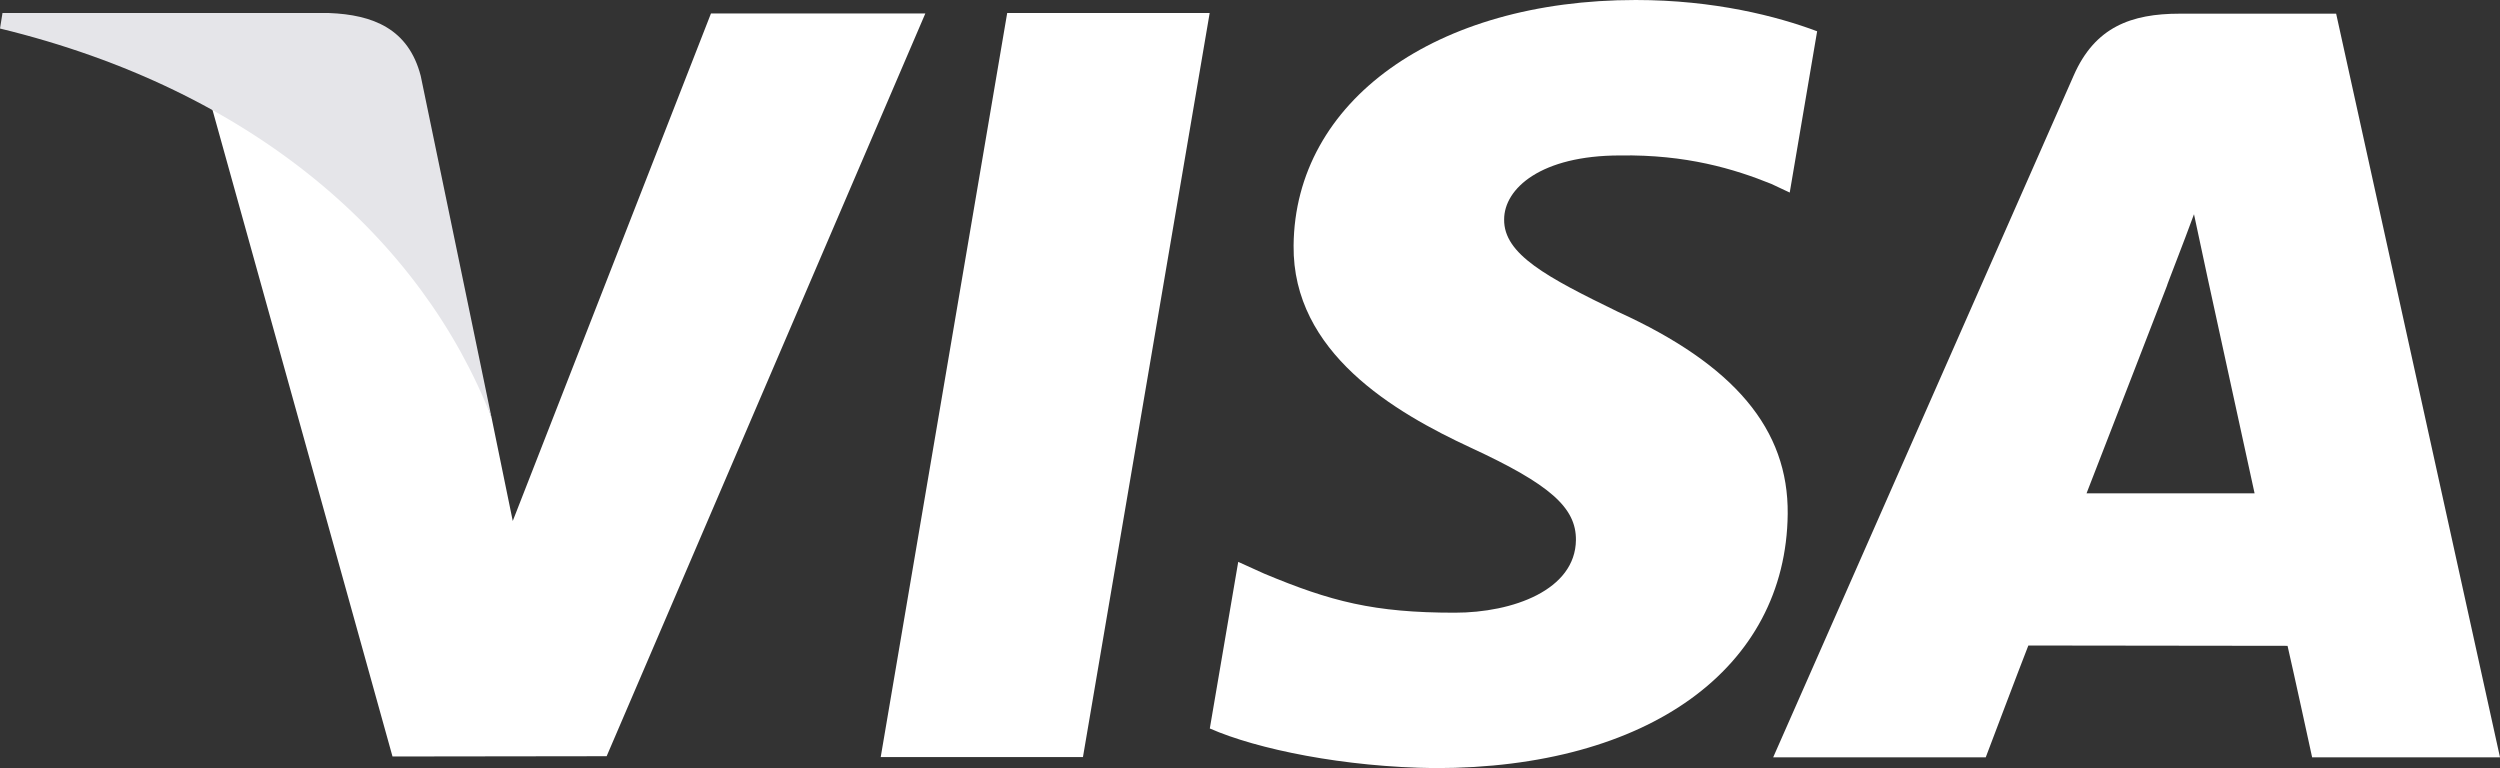 <?xml version="1.0" encoding="utf-8"?>
<!-- Generator: Adobe Illustrator 16.0.0, SVG Export Plug-In . SVG Version: 6.00 Build 0)  -->
<!DOCTYPE svg PUBLIC "-//W3C//DTD SVG 1.1//EN" "http://www.w3.org/Graphics/SVG/1.1/DTD/svg11.dtd">
<svg version="1.1" id="Layer_1" xmlns="http://www.w3.org/2000/svg" xmlns:xlink="http://www.w3.org/1999/xlink" x="0px" y="0px"
	 width="1038.055px" height="318.936px" viewBox="0 0 1038.055 318.936" enable-background="new 0 0 1038.055 318.936"
	 xml:space="preserve">
<rect x="0" y="0" width="1038.055" height="318.936" fill="#333333" stroke="none"/>
<polygon fill="#FFFFFF" points="365.693,314.34 418.212,5.388 502.286,5.388 449.667,314.34 "/>
<path fill="#FFFFFF" d="M754.515,12.987C737.872,6.726,711.773,0,679.182,0c-83.03,0-141.529,41.906-142.053,101.977
	c-0.466,44.388,41.762,69.18,73.638,83.948c32.729,15.14,43.729,24.812,43.594,38.321c-0.232,20.723-26.148,30.16-50.318,30.16
	c-33.611,0-51.482-4.672-79.086-16.205l-10.82-4.902l-11.8,69.18c19.606,8.625,55.911,16.088,93.622,16.457
	c88.351,0,145.676-41.404,146.335-105.563c0.329-35.123-22.059-61.873-70.536-83.932c-29.386-14.305-47.401-23.841-47.208-38.321
	c0-12.832,15.234-26.574,48.147-26.574c27.457-0.427,47.394,5.582,62.861,11.843l7.578,3.566L754.515,12.987z"/>
<path fill="#FFFFFF" d="M970.018,5.679h-64.933c-20.132,0-35.183,5.505-44.021,25.626l-124.8,283.151h88.264
	c0,0,14.393-38.067,17.688-46.423c9.634,0,95.356,0.135,107.626,0.135c2.501,10.816,10.206,46.288,10.206,46.288h78.009
	L970.018,5.679z M866.376,204.844c6.968-17.813,33.484-86.394,33.484-86.394c-0.477,0.834,6.91-17.891,11.136-29.501l5.698,26.652
	c0,0,16.088,73.753,19.461,89.241L866.376,204.844L866.376,204.844z"/>
<path fill="#FFFFFF" d="M295.205,5.602l-82.297,210.717l-8.785-42.818c-15.285-49.37-63.013-102.869-116.379-129.618l75.231,270.226
	l88.917-0.116l132.32-308.39H295.205z"/>
<path fill="#E5E5E9" d="M136.595,5.408H1.032L0,11.844C105.422,37.429,175.202,99.223,204.122,173.5L174.688,31.498
	C169.61,11.92,154.84,6.106,136.595,5.408"/>
</svg>
